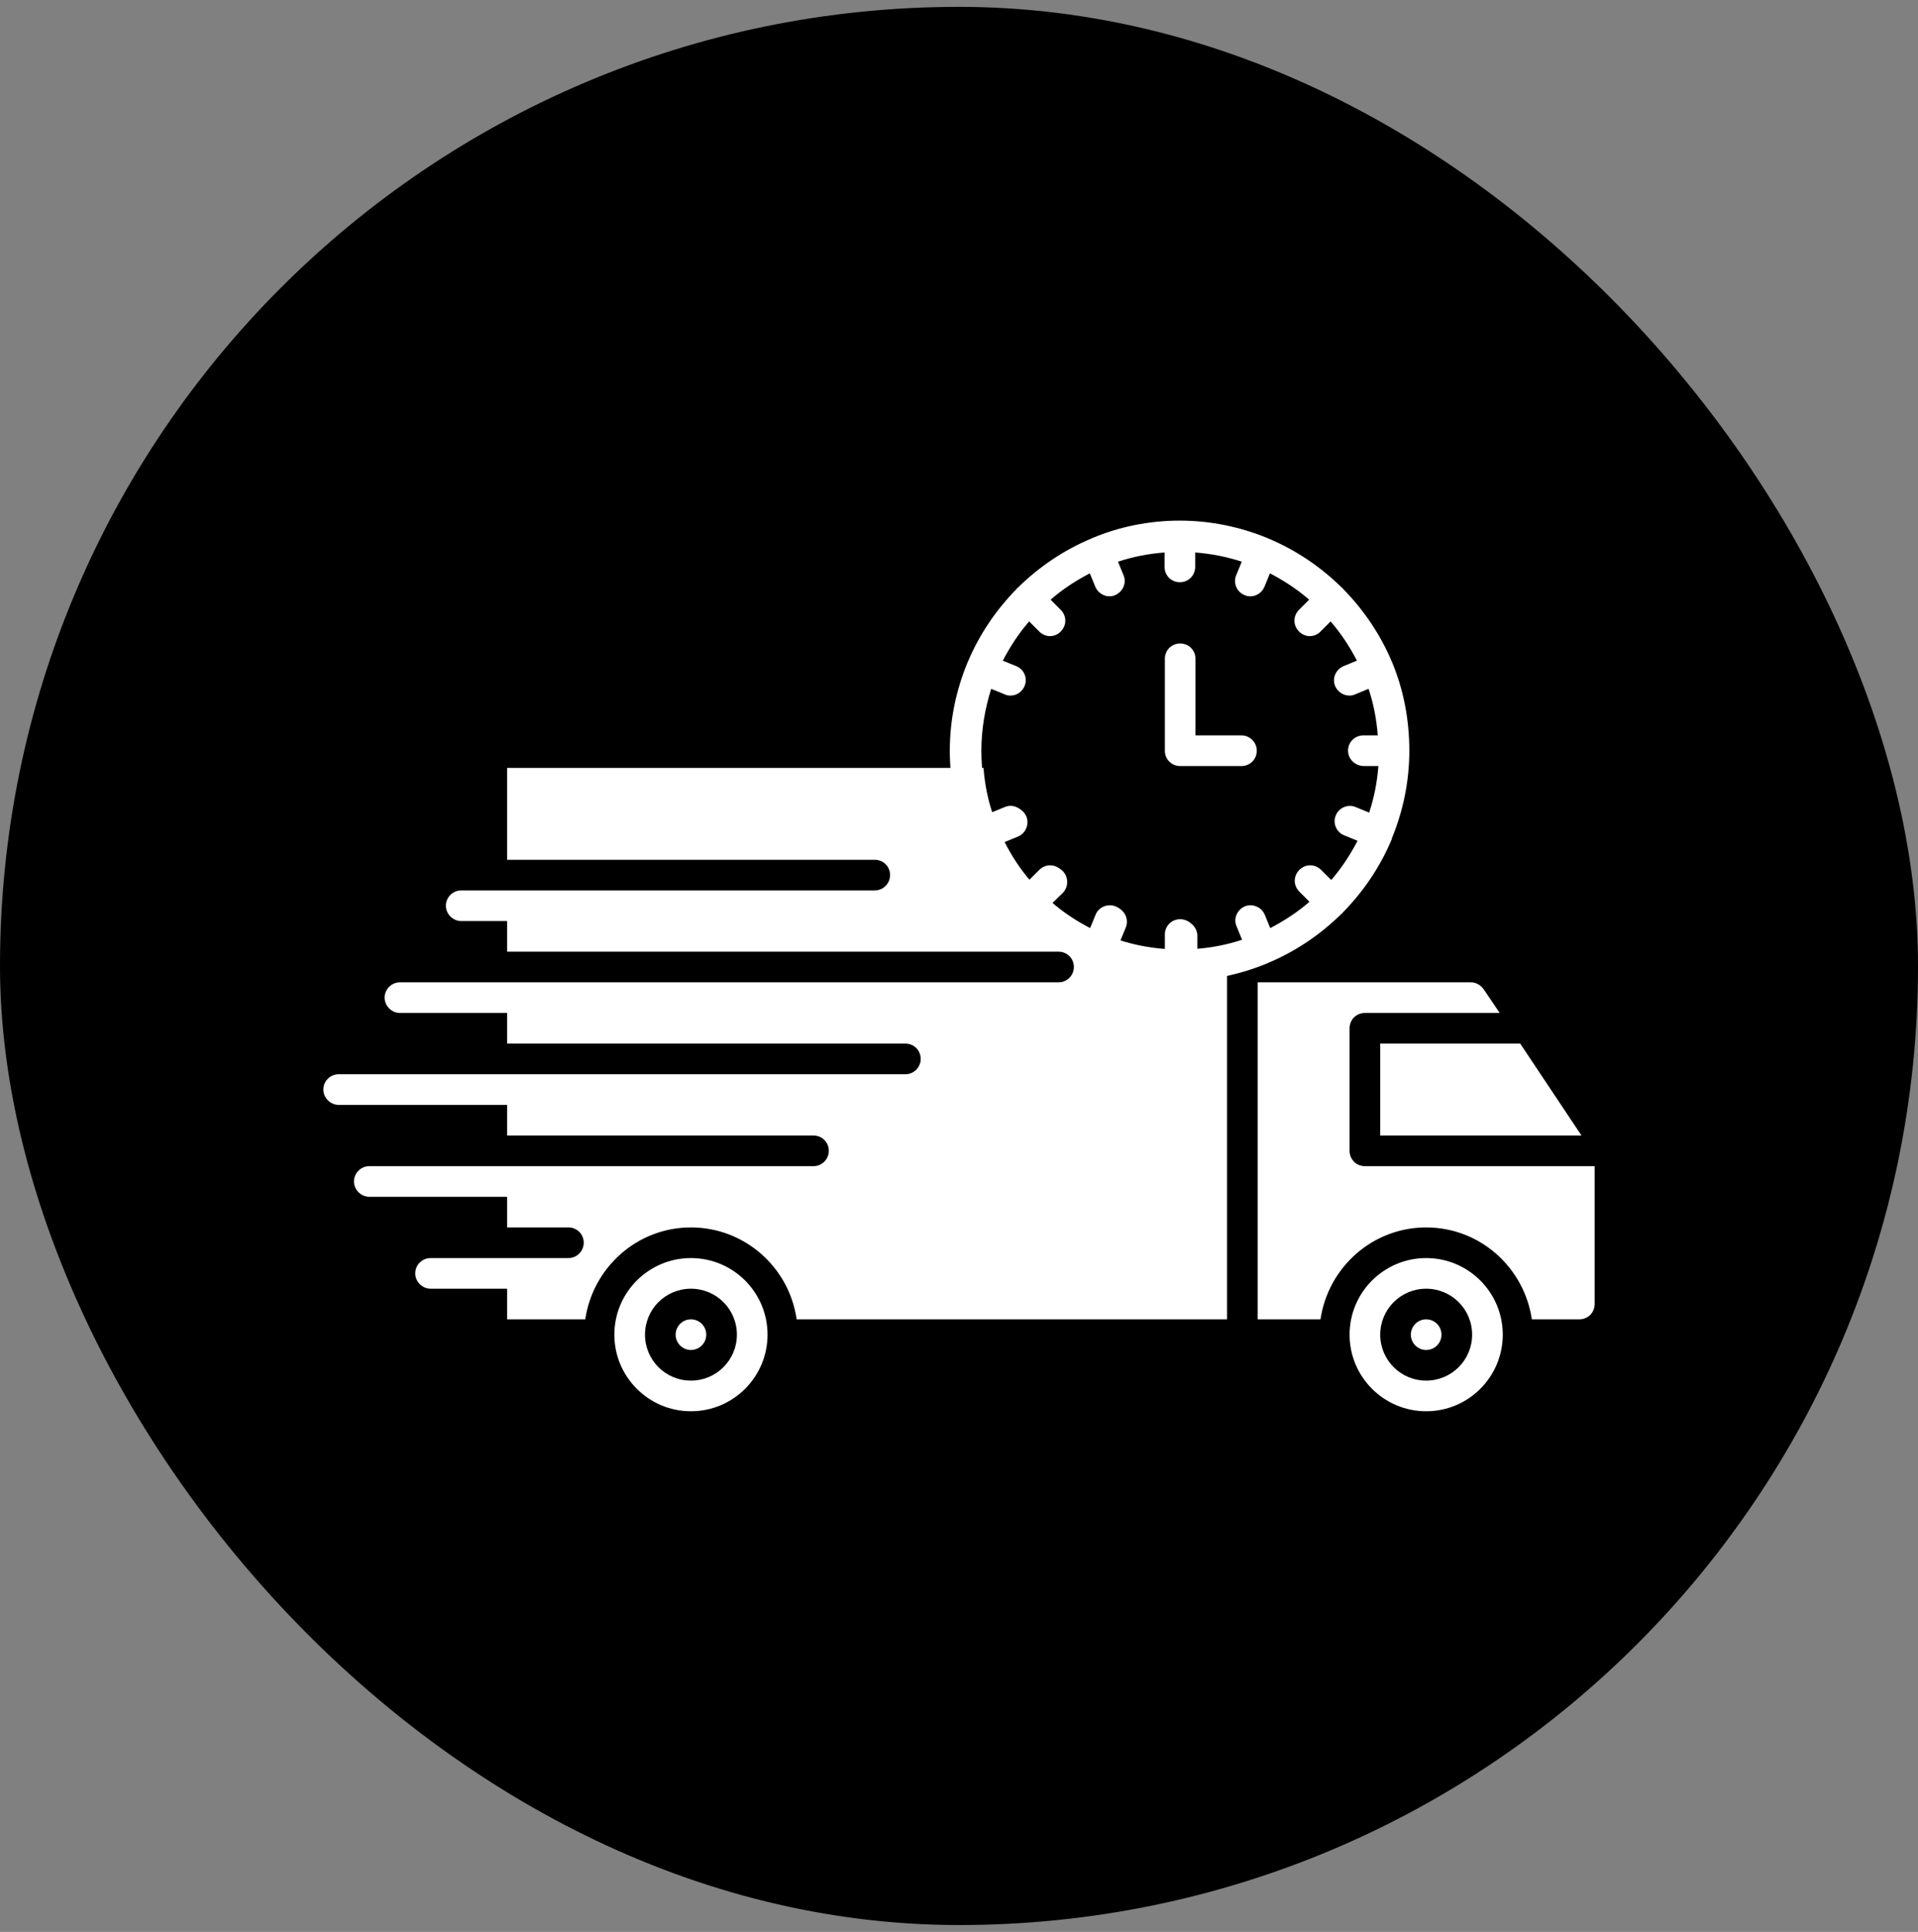 <?xml version="1.0" encoding="UTF-8" standalone="no"?><svg width='140' height='141' viewBox='0 0 140 141' fill='none' xmlns='http://www.w3.org/2000/svg'>
<rect x="0" y="0" width="140" height="141" fill="#808080" stroke="none"/>
<rect y='0.5' width='140' height='140' rx='70' fill='black'/>
<path d='M50.434 98.529C51.052 98.529 51.552 98.029 51.552 97.411C51.552 96.794 51.052 96.293 50.434 96.293C49.817 96.293 49.316 96.794 49.316 97.411C49.316 98.029 49.817 98.529 50.434 98.529Z' fill='white'/>
<path d='M50.434 91.821C47.349 91.821 44.844 94.325 44.844 97.411C44.844 100.497 47.349 103.001 50.434 103.001C53.52 103.001 56.025 100.497 56.025 97.411C56.025 94.325 53.52 91.821 50.434 91.821ZM50.434 100.765C48.578 100.765 47.08 99.267 47.08 97.411C47.08 95.555 48.578 94.057 50.434 94.057C52.29 94.057 53.788 95.555 53.788 97.411C53.788 99.267 52.29 100.765 50.434 100.765Z' fill='white'/>
<path d='M89.566 69.035V96.293H58.149C57.612 92.514 54.37 89.585 50.434 89.585C46.499 89.585 43.279 92.514 42.72 96.293H37.018V94.057H31.428C30.824 94.057 30.31 93.543 30.31 92.939C30.31 92.313 30.824 91.821 31.428 91.821H41.49C42.116 91.821 42.608 91.307 42.608 90.703C42.608 90.077 42.116 89.585 41.49 89.585H37.018V87.349H26.956C26.352 87.349 25.838 86.835 25.838 86.231C25.838 85.605 26.352 85.113 26.956 85.113H59.379C60.005 85.113 60.497 84.598 60.497 83.995C60.497 83.369 60.005 82.877 59.379 82.877H37.018V80.641H24.72C24.116 80.641 23.602 80.126 23.602 79.523C23.602 78.897 24.116 78.404 24.72 78.404H66.087C66.713 78.404 67.205 77.89 67.205 77.287C67.205 76.66 66.713 76.168 66.087 76.168H37.018V73.932H29.192C28.588 73.932 28.074 73.418 28.074 72.814C28.074 72.188 28.588 71.696 29.192 71.696H77.267C77.893 71.696 78.385 71.182 78.385 70.578C78.385 69.952 77.893 69.46 77.267 69.46H37.018V67.224H33.664C33.06 67.224 32.546 66.71 32.546 66.106C32.546 65.48 33.06 64.988 33.664 64.988H63.851C64.477 64.988 64.969 64.474 64.969 63.87C64.969 63.244 64.477 62.752 63.851 62.752H37.018V56.044H71.789C71.878 57.207 72.102 58.347 72.46 59.398L73.444 58.995C74.025 58.749 74.673 59.018 74.919 59.599C75.143 60.158 74.875 60.807 74.316 61.053L73.332 61.455C73.846 62.484 74.495 63.468 75.255 64.34L75.993 63.579C76.44 63.154 77.133 63.154 77.58 63.579C78.005 64.027 78.005 64.72 77.58 65.167L76.82 65.905C77.692 66.665 78.676 67.314 79.704 67.828L80.107 66.844C80.353 66.285 81.001 66.017 81.561 66.24C82.142 66.486 82.41 67.135 82.164 67.716L81.762 68.7C82.835 69.058 83.975 69.281 85.16 69.371V68.297C85.16 67.694 85.653 67.18 86.279 67.18C86.882 67.18 87.397 67.694 87.397 68.297V69.371C88.135 69.304 88.872 69.192 89.566 69.035Z' fill='white'/>
<path d='M100.746 82.877H115.437L110.965 76.168H100.746V82.877Z' fill='white'/>
<path d='M99.628 85.113C99.002 85.113 98.51 84.621 98.51 83.995V75.05C98.51 74.424 99.002 73.932 99.628 73.932H109.467L108.304 72.211C108.08 71.897 107.745 71.696 107.365 71.696H91.802V96.293H96.386C96.945 92.514 100.165 89.585 104.1 89.585C108.036 89.585 111.255 92.514 111.814 96.293H115.28C115.907 96.293 116.398 95.801 116.398 95.175V85.113H99.628Z' fill='white'/>
<path d='M104.1 91.821C101.014 91.821 98.51 94.325 98.51 97.411C98.51 100.497 101.014 103.001 104.1 103.001C107.186 103.001 109.69 100.497 109.69 97.411C109.69 94.325 107.186 91.821 104.1 91.821ZM104.1 100.765C102.244 100.765 100.746 99.267 100.746 97.411C100.746 95.555 102.244 94.057 104.1 94.057C105.956 94.057 107.454 95.555 107.454 97.411C107.454 99.267 105.956 100.765 104.1 100.765Z' fill='white'/>
<path d='M104.1 98.529C104.717 98.529 105.218 98.029 105.218 97.411C105.218 96.794 104.717 96.293 104.1 96.293C103.483 96.293 102.982 96.794 102.982 97.411C102.982 98.029 103.483 98.529 104.1 98.529Z' fill='white'/>
<path d='M90.617 53.674H87.262V48.084C87.262 47.457 86.77 46.965 86.144 46.965C85.518 46.965 85.026 47.457 85.026 48.084V54.792C85.026 55.418 85.518 55.91 86.144 55.91H90.617C91.243 55.91 91.735 55.418 91.735 54.792C91.735 54.166 91.22 53.674 90.617 53.674Z' fill='white'/>
<path d='M101.64 48.397V48.374C101.64 48.374 101.64 48.374 101.618 48.352C100.768 46.317 99.538 44.506 98.018 42.963C97.996 42.941 97.996 42.941 97.996 42.918C97.996 42.896 97.973 42.896 97.951 42.896C96.408 41.375 94.597 40.145 92.562 39.296C92.562 39.296 92.562 39.296 92.54 39.273H92.517C90.549 38.468 88.403 37.999 86.122 37.999C83.864 37.999 81.695 38.446 79.727 39.273H79.704C79.704 39.273 79.704 39.273 79.682 39.296C77.647 40.145 75.836 41.375 74.293 42.896C74.271 42.918 74.271 42.918 74.249 42.918C74.226 42.918 74.226 42.941 74.226 42.963C72.706 44.506 71.476 46.317 70.626 48.352C70.626 48.352 70.626 48.352 70.604 48.374V48.397C69.799 50.364 69.329 52.511 69.329 54.792C69.329 57.072 69.776 59.197 70.604 61.187V61.231C71.453 63.266 72.683 65.078 74.204 66.621C74.226 66.643 74.226 66.643 74.226 66.665C74.226 66.688 74.249 66.688 74.271 66.688C75.814 68.208 77.625 69.438 79.66 70.288C79.66 70.288 79.66 70.288 79.682 70.31H79.704C81.672 71.115 83.819 71.585 86.1 71.585C88.38 71.585 90.505 71.137 92.495 70.31H92.517C92.517 70.31 92.517 70.31 92.54 70.288C94.574 69.438 96.386 68.208 97.928 66.688C97.951 66.665 97.951 66.665 97.973 66.665C97.996 66.665 97.996 66.643 97.996 66.621C99.516 65.078 100.746 63.266 101.596 61.231C101.596 61.231 101.596 61.231 101.596 61.209V61.187C102.401 59.219 102.87 57.072 102.87 54.792C102.87 52.511 102.445 50.364 101.64 48.397ZM99.561 55.91H100.612C100.522 57.095 100.299 58.213 99.941 59.309L98.957 58.906C98.398 58.66 97.727 58.951 97.504 59.51C97.258 60.069 97.548 60.74 98.107 60.963L99.091 61.366C98.555 62.394 97.928 63.356 97.168 64.228L96.43 63.49C95.983 63.043 95.29 63.043 94.843 63.49C94.395 63.937 94.395 64.63 94.843 65.078L95.581 65.816C94.709 66.576 93.747 67.202 92.718 67.739L92.316 66.755C92.07 66.196 91.421 65.927 90.862 66.151C90.303 66.397 90.013 67.045 90.259 67.604L90.661 68.588C89.588 68.946 88.448 69.17 87.262 69.259V68.208C87.262 67.582 86.77 67.09 86.144 67.09C85.518 67.09 85.026 67.582 85.026 68.208V69.259C83.841 69.17 82.723 68.946 81.627 68.588L82.03 67.604C82.276 67.023 81.985 66.374 81.426 66.151C80.867 65.927 80.196 66.196 79.973 66.755L79.57 67.739C78.542 67.202 77.58 66.576 76.708 65.816L77.446 65.078C77.893 64.63 77.893 63.937 77.446 63.49C76.999 63.043 76.306 63.043 75.859 63.49L75.121 64.228C74.36 63.356 73.734 62.394 73.198 61.366L74.181 60.963C74.74 60.717 75.031 60.069 74.785 59.51C74.539 58.928 73.891 58.66 73.332 58.906L72.348 59.309C71.878 57.877 71.632 56.379 71.632 54.792C71.632 53.226 71.901 51.706 72.348 50.275L73.332 50.677C73.466 50.744 73.622 50.767 73.757 50.767C74.204 50.767 74.606 50.498 74.785 50.074C75.031 49.492 74.74 48.844 74.181 48.62L73.198 48.218C73.734 47.189 74.36 46.227 75.121 45.355L75.859 46.093C76.082 46.317 76.373 46.429 76.641 46.429C76.909 46.429 77.222 46.317 77.424 46.093C77.871 45.646 77.871 44.953 77.424 44.506L76.686 43.768C77.558 43.008 78.519 42.382 79.548 41.845L79.951 42.829C80.129 43.254 80.554 43.522 80.979 43.522C81.113 43.522 81.27 43.499 81.404 43.432C81.963 43.187 82.254 42.538 82.008 41.979L81.605 40.995C82.678 40.637 83.819 40.414 85.004 40.324V41.375C85.004 42.001 85.496 42.493 86.122 42.493C86.748 42.493 87.24 42.001 87.24 41.375V40.324C88.425 40.414 89.543 40.637 90.639 40.995L90.236 41.979C89.99 42.538 90.281 43.209 90.84 43.432C90.974 43.499 91.131 43.522 91.265 43.522C91.712 43.522 92.115 43.254 92.294 42.829L92.696 41.845C93.725 42.382 94.686 43.008 95.558 43.768L94.82 44.506C94.373 44.953 94.373 45.646 94.82 46.093C95.044 46.317 95.335 46.429 95.603 46.429C95.871 46.429 96.184 46.317 96.386 46.093L97.124 45.355C97.884 46.227 98.51 47.189 99.046 48.218L98.063 48.62C97.504 48.866 97.213 49.514 97.459 50.074C97.638 50.498 98.063 50.767 98.487 50.767C98.622 50.767 98.778 50.744 98.912 50.677L99.896 50.275C100.254 51.348 100.478 52.489 100.567 53.674H99.516C98.89 53.674 98.398 54.166 98.398 54.792C98.398 55.418 98.935 55.91 99.561 55.91Z' fill='white'/>
</svg>
